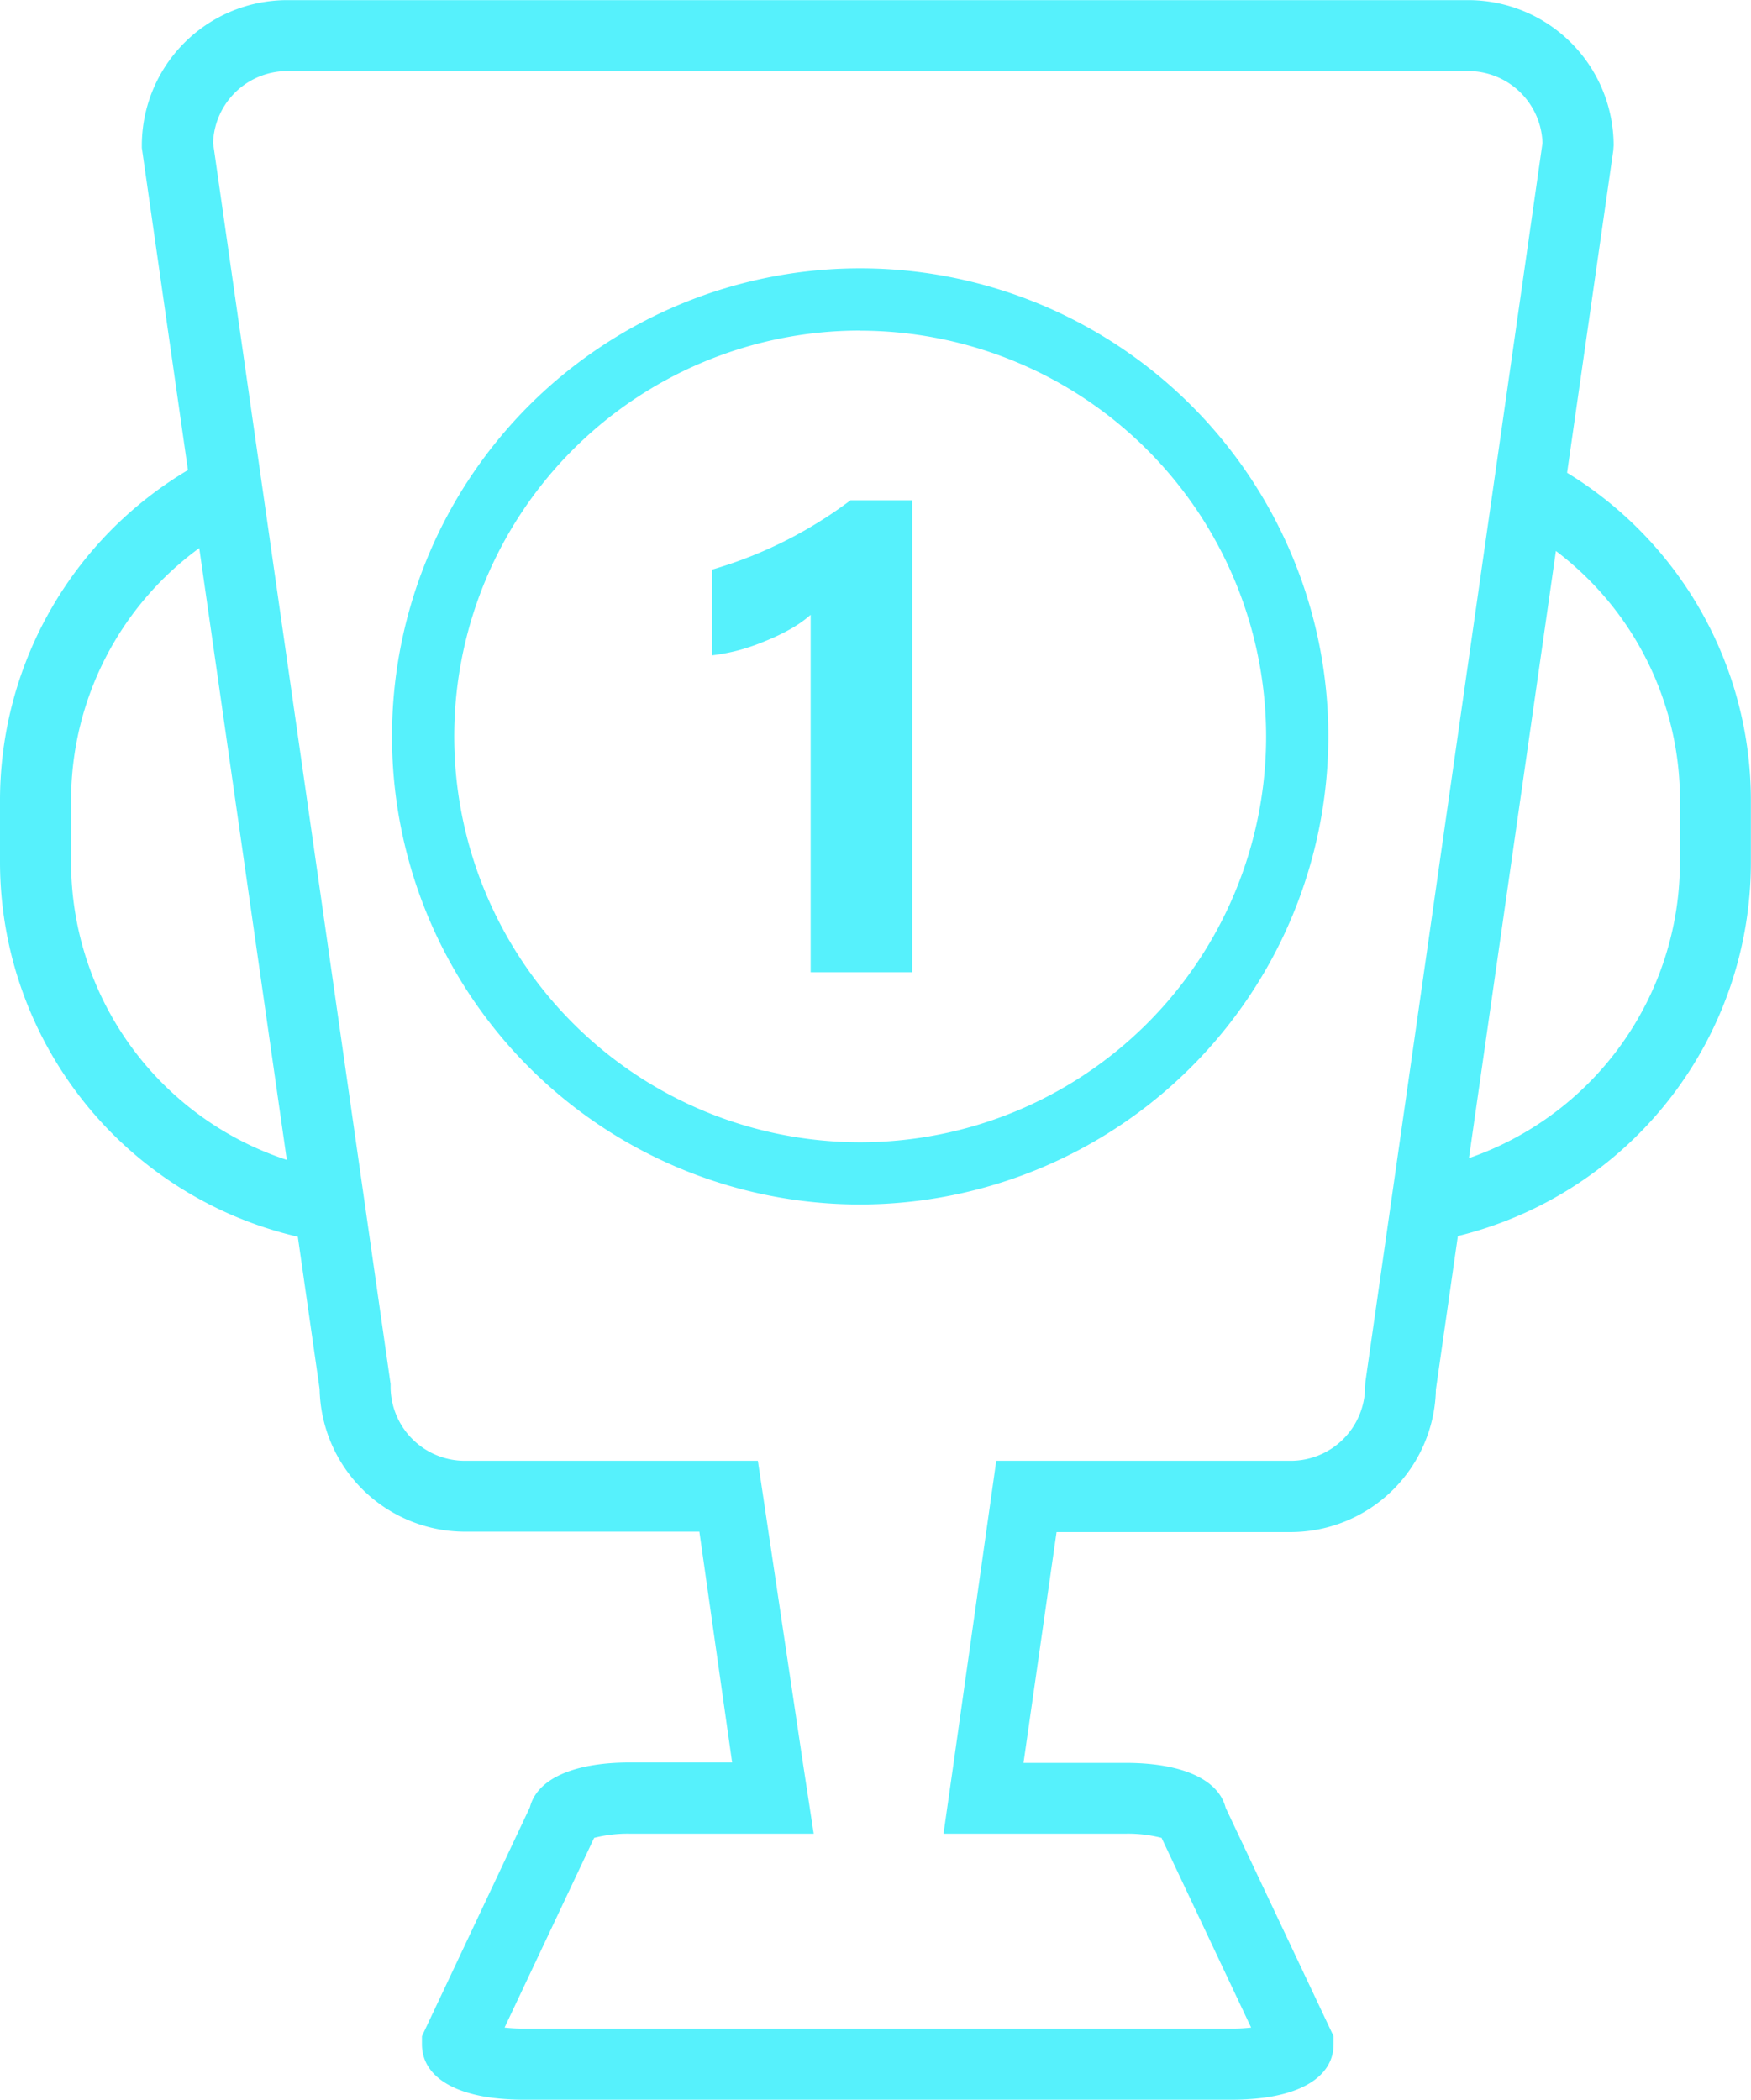 <svg id="Group_7809" data-name="Group 7809" xmlns="http://www.w3.org/2000/svg" width="29.879" height="35.838" viewBox="0 0 29.879 35.838">
  <path id="Path_11842" data-name="Path 11842" d="M26.741,17.945l.788-5.5.006-.086a2.483,2.483,0,0,0-2.48-2.48H4.9a2.483,2.483,0,0,0-2.48,2.48V12.4l.787,5.5A6.558,6.558,0,0,0,0,23.532V24.6a6.567,6.567,0,0,0,5.082,6.386l.372,2.6a2.483,2.483,0,0,0,2.48,2.434h4l.559,3.939H10.751c-.968,0-1.587.282-1.709.765L7.2,44.631v.136c0,.594.647.948,1.731.948H21.025c1.084,0,1.731-.354,1.731-.948v-.136l-1.842-3.9c-.122-.482-.742-.765-1.709-.765h-1.74l.564-3.939h3.993a2.483,2.483,0,0,0,2.48-2.434l.375-2.619a6.567,6.567,0,0,0,5-6.369V23.532a6.554,6.554,0,0,0-3.138-5.587M1.213,24.6V23.532a5.332,5.332,0,0,1,2.187-4.3L4.894,29.674A5.348,5.348,0,0,1,1.213,24.6M23.3,33.457l-.006.086a1.269,1.269,0,0,1-1.267,1.267H17l-.171,1.213-.556,3.939L16.1,41.175h3.108a2.294,2.294,0,0,1,.613.071l1.528,3.238a2.828,2.828,0,0,1-.321.017H8.931a2.834,2.834,0,0,1-.321-.017l1.528-3.238a2.294,2.294,0,0,1,.613-.071h3.134L13.7,39.962l-.768-5.152h-5a1.268,1.268,0,0,1-1.267-1.267V33.5L3.636,12.318A1.268,1.268,0,0,1,4.9,11.09H25.055a1.268,1.268,0,0,1,1.266,1.228ZM28.666,24.6a5.346,5.346,0,0,1-3.6,5.044L26.55,19.281a5.333,5.333,0,0,1,2.117,4.252Z" transform="translate(0 -9.877)" fill="#56f1fc"/>
  <path id="Path_11843" data-name="Path 11843" d="M29.843,28.445V36.5H28.111V30.4a2.077,2.077,0,0,1-.338.239,3.551,3.551,0,0,1-.415.2A3.714,3.714,0,0,1,26.9,31a3.328,3.328,0,0,1-.468.091V29.627a7.323,7.323,0,0,0,2.359-1.182Z" transform="translate(-14.278 -19.906)" fill="#56f1fc"/>
  <path id="Path_11844" data-name="Path 11844" d="M22.535,35.814a7.989,7.989,0,1,1,7.989-7.989,8,8,0,0,1-7.989,7.989m0-14.916a6.927,6.927,0,1,0,6.927,6.927A6.935,6.935,0,0,0,22.535,20.9" transform="translate(-7.857 -15.256)" fill="#56f1fc"/>
</svg>
